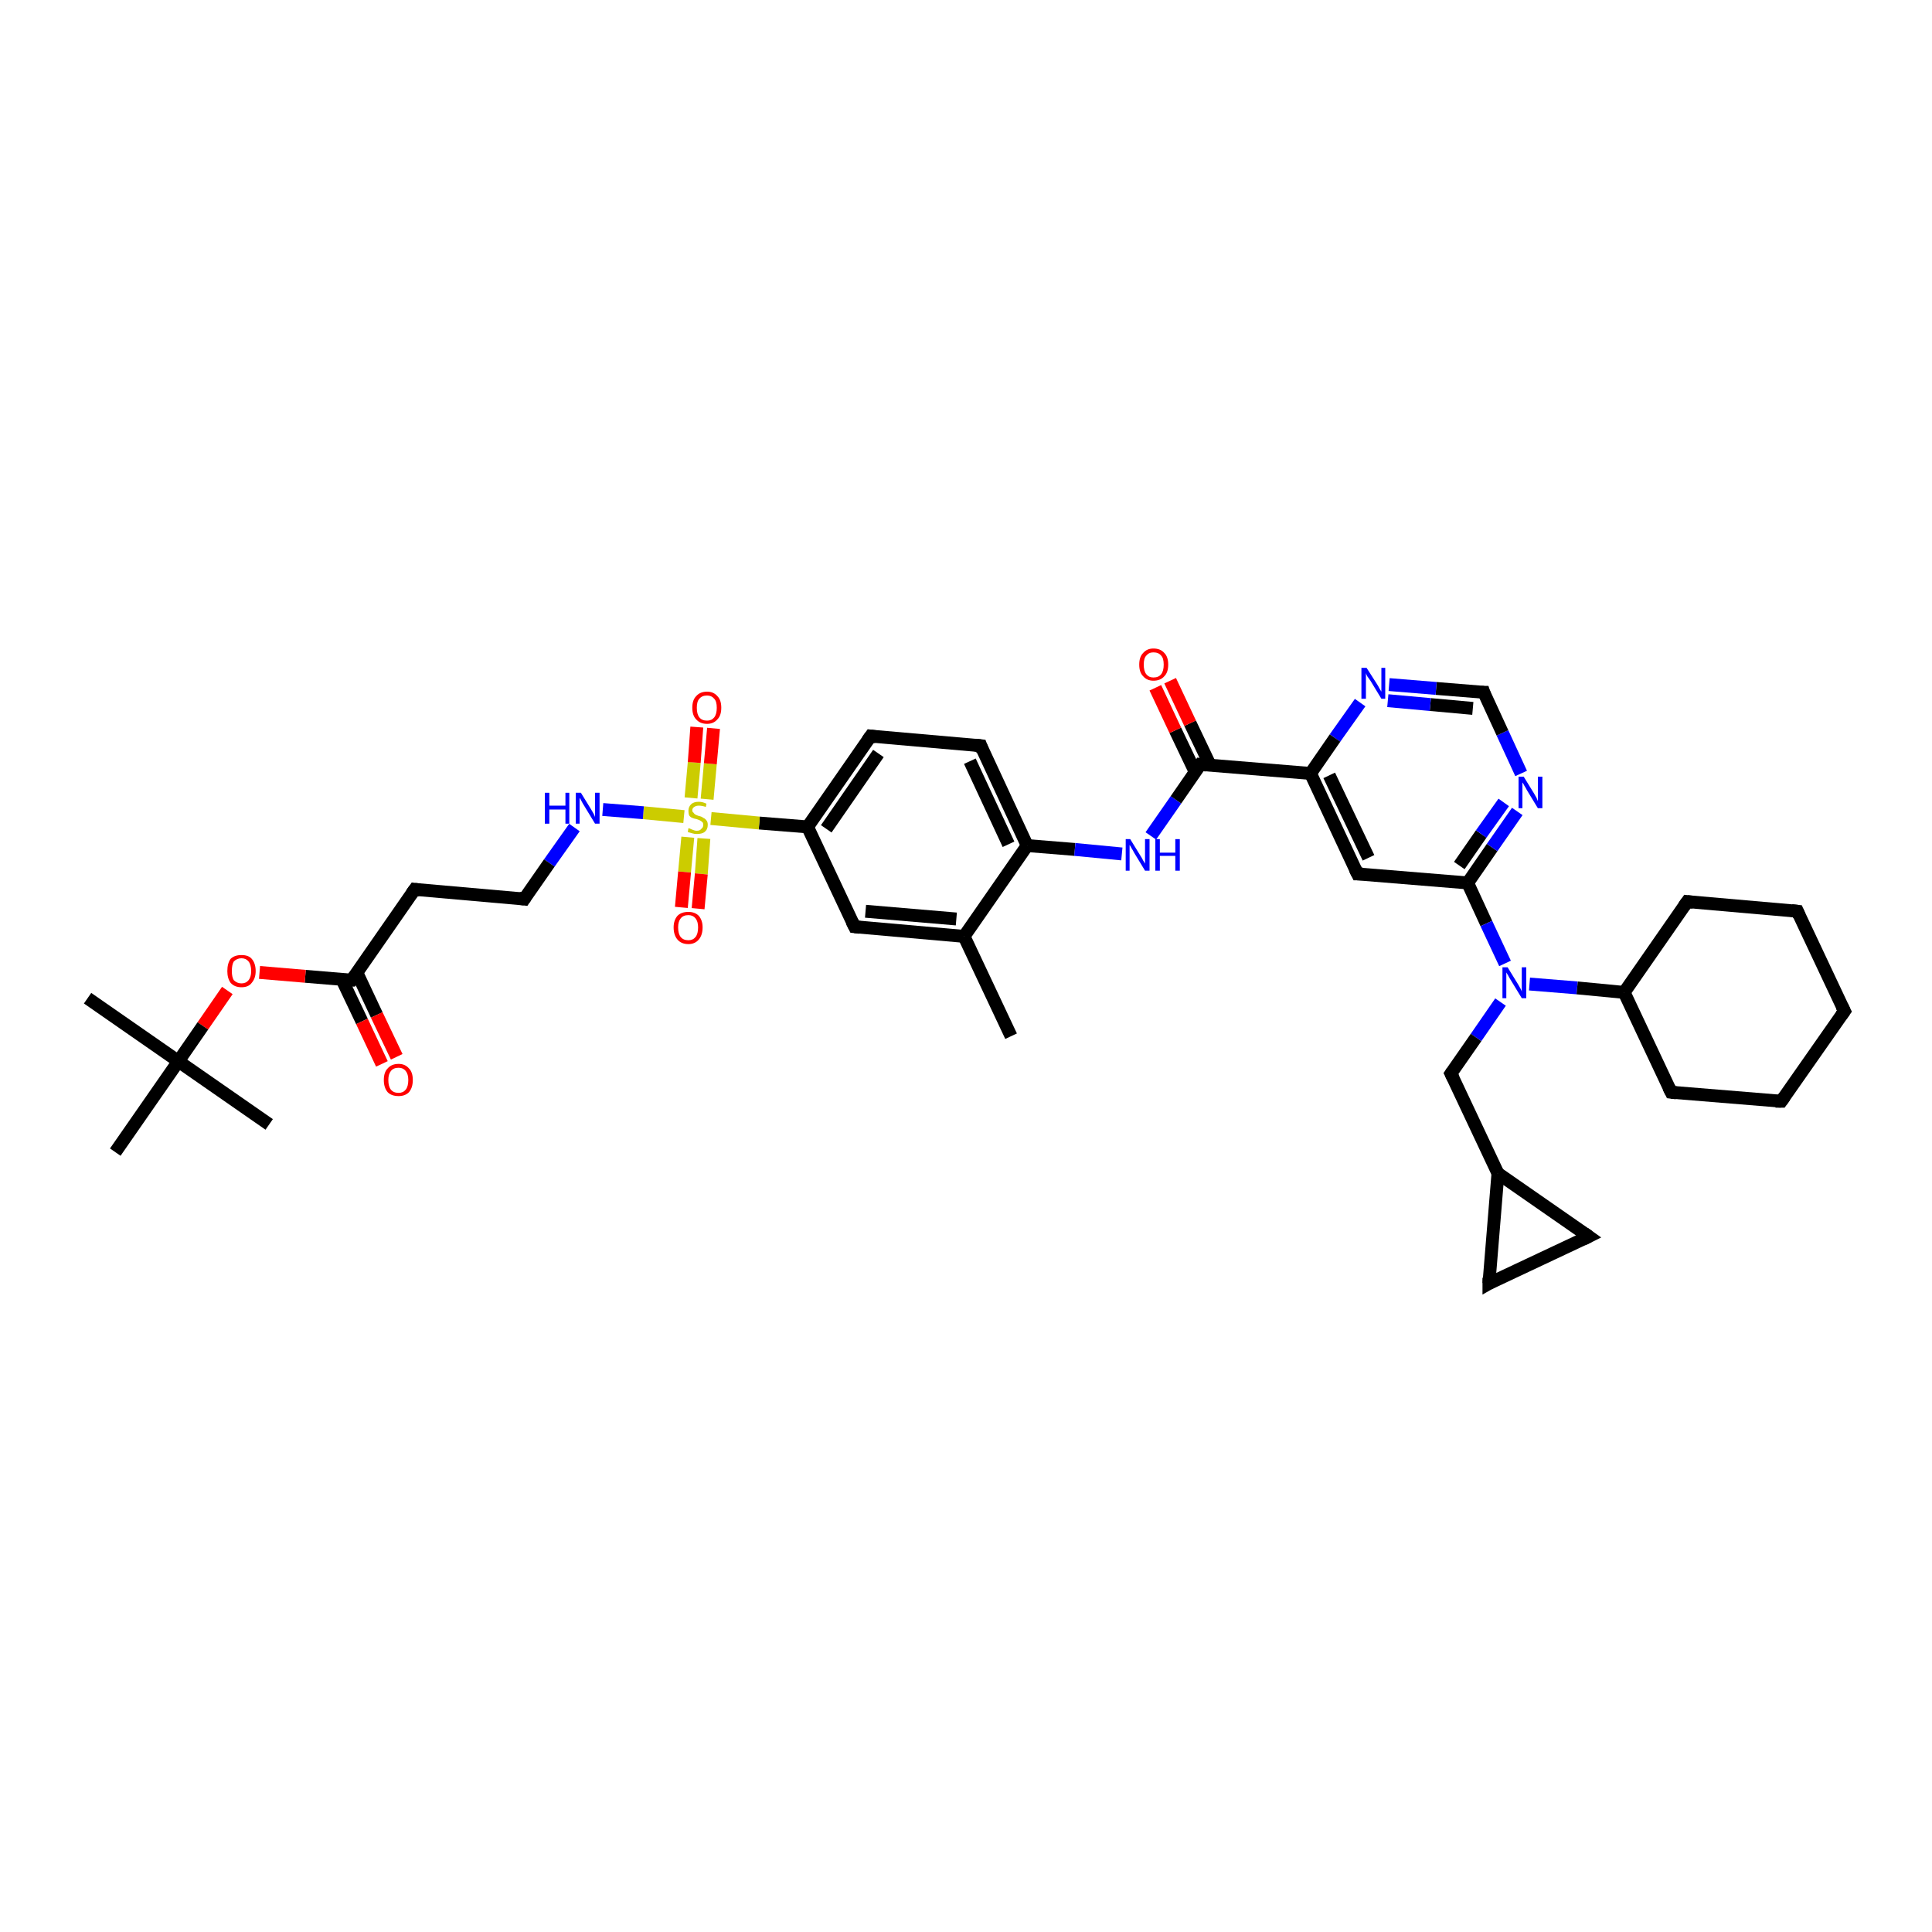 <?xml version='1.0' encoding='iso-8859-1'?>
<svg version='1.1' baseProfile='full'
              xmlns='http://www.w3.org/2000/svg'
                      xmlns:rdkit='http://www.rdkit.org/xml'
                      xmlns:xlink='http://www.w3.org/1999/xlink'
                  xml:space='preserve'
width='300px' height='300px' viewBox='0 0 300 300'>
<!-- END OF HEADER -->
<rect style='opacity:1.0;fill:#FFFFFF;stroke:none' width='300.0' height='300.0' x='0.0' y='0.0'> </rect>
<path class='bond-0 atom-0 atom-1' d='M 157.0,160.9 L 149.7,145.4' style='fill:none;fill-rule:evenodd;stroke:#000000;stroke-width:2.0px;stroke-linecap:butt;stroke-linejoin:miter;stroke-opacity:1' />
<path class='bond-1 atom-1 atom-2' d='M 149.7,145.4 L 132.7,143.9' style='fill:none;fill-rule:evenodd;stroke:#000000;stroke-width:2.0px;stroke-linecap:butt;stroke-linejoin:miter;stroke-opacity:1' />
<path class='bond-1 atom-1 atom-2' d='M 148.5,142.7 L 134.4,141.5' style='fill:none;fill-rule:evenodd;stroke:#000000;stroke-width:2.0px;stroke-linecap:butt;stroke-linejoin:miter;stroke-opacity:1' />
<path class='bond-2 atom-2 atom-3' d='M 132.7,143.9 L 125.4,128.4' style='fill:none;fill-rule:evenodd;stroke:#000000;stroke-width:2.0px;stroke-linecap:butt;stroke-linejoin:miter;stroke-opacity:1' />
<path class='bond-3 atom-3 atom-4' d='M 125.4,128.4 L 135.2,114.3' style='fill:none;fill-rule:evenodd;stroke:#000000;stroke-width:2.0px;stroke-linecap:butt;stroke-linejoin:miter;stroke-opacity:1' />
<path class='bond-3 atom-3 atom-4' d='M 128.3,128.7 L 136.4,117.0' style='fill:none;fill-rule:evenodd;stroke:#000000;stroke-width:2.0px;stroke-linecap:butt;stroke-linejoin:miter;stroke-opacity:1' />
<path class='bond-4 atom-4 atom-5' d='M 135.2,114.3 L 152.3,115.8' style='fill:none;fill-rule:evenodd;stroke:#000000;stroke-width:2.0px;stroke-linecap:butt;stroke-linejoin:miter;stroke-opacity:1' />
<path class='bond-5 atom-5 atom-6' d='M 152.3,115.8 L 159.5,131.3' style='fill:none;fill-rule:evenodd;stroke:#000000;stroke-width:2.0px;stroke-linecap:butt;stroke-linejoin:miter;stroke-opacity:1' />
<path class='bond-5 atom-5 atom-6' d='M 150.6,118.2 L 156.6,131.1' style='fill:none;fill-rule:evenodd;stroke:#000000;stroke-width:2.0px;stroke-linecap:butt;stroke-linejoin:miter;stroke-opacity:1' />
<path class='bond-6 atom-6 atom-7' d='M 159.5,131.3 L 166.9,131.9' style='fill:none;fill-rule:evenodd;stroke:#000000;stroke-width:2.0px;stroke-linecap:butt;stroke-linejoin:miter;stroke-opacity:1' />
<path class='bond-6 atom-6 atom-7' d='M 166.9,131.9 L 174.2,132.6' style='fill:none;fill-rule:evenodd;stroke:#0000FF;stroke-width:2.0px;stroke-linecap:butt;stroke-linejoin:miter;stroke-opacity:1' />
<path class='bond-7 atom-7 atom-8' d='M 178.7,129.8 L 182.6,124.2' style='fill:none;fill-rule:evenodd;stroke:#0000FF;stroke-width:2.0px;stroke-linecap:butt;stroke-linejoin:miter;stroke-opacity:1' />
<path class='bond-7 atom-7 atom-8' d='M 182.6,124.2 L 186.4,118.7' style='fill:none;fill-rule:evenodd;stroke:#000000;stroke-width:2.0px;stroke-linecap:butt;stroke-linejoin:miter;stroke-opacity:1' />
<path class='bond-8 atom-8 atom-9' d='M 187.9,118.8 L 184.8,112.3' style='fill:none;fill-rule:evenodd;stroke:#000000;stroke-width:2.0px;stroke-linecap:butt;stroke-linejoin:miter;stroke-opacity:1' />
<path class='bond-8 atom-8 atom-9' d='M 184.8,112.3 L 181.7,105.7' style='fill:none;fill-rule:evenodd;stroke:#FF0000;stroke-width:2.0px;stroke-linecap:butt;stroke-linejoin:miter;stroke-opacity:1' />
<path class='bond-8 atom-8 atom-9' d='M 185.6,119.9 L 182.5,113.4' style='fill:none;fill-rule:evenodd;stroke:#000000;stroke-width:2.0px;stroke-linecap:butt;stroke-linejoin:miter;stroke-opacity:1' />
<path class='bond-8 atom-8 atom-9' d='M 182.5,113.4 L 179.4,106.8' style='fill:none;fill-rule:evenodd;stroke:#FF0000;stroke-width:2.0px;stroke-linecap:butt;stroke-linejoin:miter;stroke-opacity:1' />
<path class='bond-9 atom-8 atom-10' d='M 186.4,118.7 L 203.5,120.1' style='fill:none;fill-rule:evenodd;stroke:#000000;stroke-width:2.0px;stroke-linecap:butt;stroke-linejoin:miter;stroke-opacity:1' />
<path class='bond-10 atom-10 atom-11' d='M 203.5,120.1 L 210.8,135.7' style='fill:none;fill-rule:evenodd;stroke:#000000;stroke-width:2.0px;stroke-linecap:butt;stroke-linejoin:miter;stroke-opacity:1' />
<path class='bond-10 atom-10 atom-11' d='M 206.4,120.4 L 212.5,133.2' style='fill:none;fill-rule:evenodd;stroke:#000000;stroke-width:2.0px;stroke-linecap:butt;stroke-linejoin:miter;stroke-opacity:1' />
<path class='bond-11 atom-11 atom-12' d='M 210.8,135.7 L 227.9,137.1' style='fill:none;fill-rule:evenodd;stroke:#000000;stroke-width:2.0px;stroke-linecap:butt;stroke-linejoin:miter;stroke-opacity:1' />
<path class='bond-12 atom-12 atom-13' d='M 227.9,137.1 L 231.7,131.6' style='fill:none;fill-rule:evenodd;stroke:#000000;stroke-width:2.0px;stroke-linecap:butt;stroke-linejoin:miter;stroke-opacity:1' />
<path class='bond-12 atom-12 atom-13' d='M 231.7,131.6 L 235.6,126.0' style='fill:none;fill-rule:evenodd;stroke:#0000FF;stroke-width:2.0px;stroke-linecap:butt;stroke-linejoin:miter;stroke-opacity:1' />
<path class='bond-12 atom-12 atom-13' d='M 226.6,134.4 L 230.0,129.5' style='fill:none;fill-rule:evenodd;stroke:#000000;stroke-width:2.0px;stroke-linecap:butt;stroke-linejoin:miter;stroke-opacity:1' />
<path class='bond-12 atom-12 atom-13' d='M 230.0,129.5 L 233.5,124.6' style='fill:none;fill-rule:evenodd;stroke:#0000FF;stroke-width:2.0px;stroke-linecap:butt;stroke-linejoin:miter;stroke-opacity:1' />
<path class='bond-13 atom-13 atom-14' d='M 236.2,120.1 L 233.3,113.8' style='fill:none;fill-rule:evenodd;stroke:#0000FF;stroke-width:2.0px;stroke-linecap:butt;stroke-linejoin:miter;stroke-opacity:1' />
<path class='bond-13 atom-13 atom-14' d='M 233.3,113.8 L 230.4,107.5' style='fill:none;fill-rule:evenodd;stroke:#000000;stroke-width:2.0px;stroke-linecap:butt;stroke-linejoin:miter;stroke-opacity:1' />
<path class='bond-14 atom-14 atom-15' d='M 230.4,107.5 L 223.0,106.9' style='fill:none;fill-rule:evenodd;stroke:#000000;stroke-width:2.0px;stroke-linecap:butt;stroke-linejoin:miter;stroke-opacity:1' />
<path class='bond-14 atom-14 atom-15' d='M 223.0,106.9 L 215.7,106.3' style='fill:none;fill-rule:evenodd;stroke:#0000FF;stroke-width:2.0px;stroke-linecap:butt;stroke-linejoin:miter;stroke-opacity:1' />
<path class='bond-14 atom-14 atom-15' d='M 228.7,110.0 L 222.1,109.4' style='fill:none;fill-rule:evenodd;stroke:#000000;stroke-width:2.0px;stroke-linecap:butt;stroke-linejoin:miter;stroke-opacity:1' />
<path class='bond-14 atom-14 atom-15' d='M 222.1,109.4 L 215.5,108.8' style='fill:none;fill-rule:evenodd;stroke:#0000FF;stroke-width:2.0px;stroke-linecap:butt;stroke-linejoin:miter;stroke-opacity:1' />
<path class='bond-15 atom-12 atom-16' d='M 227.9,137.1 L 230.8,143.4' style='fill:none;fill-rule:evenodd;stroke:#000000;stroke-width:2.0px;stroke-linecap:butt;stroke-linejoin:miter;stroke-opacity:1' />
<path class='bond-15 atom-12 atom-16' d='M 230.8,143.4 L 233.7,149.6' style='fill:none;fill-rule:evenodd;stroke:#0000FF;stroke-width:2.0px;stroke-linecap:butt;stroke-linejoin:miter;stroke-opacity:1' />
<path class='bond-16 atom-16 atom-17' d='M 233.0,155.6 L 229.2,161.1' style='fill:none;fill-rule:evenodd;stroke:#0000FF;stroke-width:2.0px;stroke-linecap:butt;stroke-linejoin:miter;stroke-opacity:1' />
<path class='bond-16 atom-16 atom-17' d='M 229.2,161.1 L 225.3,166.7' style='fill:none;fill-rule:evenodd;stroke:#000000;stroke-width:2.0px;stroke-linecap:butt;stroke-linejoin:miter;stroke-opacity:1' />
<path class='bond-17 atom-17 atom-18' d='M 225.3,166.7 L 232.6,182.2' style='fill:none;fill-rule:evenodd;stroke:#000000;stroke-width:2.0px;stroke-linecap:butt;stroke-linejoin:miter;stroke-opacity:1' />
<path class='bond-18 atom-18 atom-19' d='M 232.6,182.2 L 246.7,192.0' style='fill:none;fill-rule:evenodd;stroke:#000000;stroke-width:2.0px;stroke-linecap:butt;stroke-linejoin:miter;stroke-opacity:1' />
<path class='bond-19 atom-19 atom-20' d='M 246.7,192.0 L 231.2,199.3' style='fill:none;fill-rule:evenodd;stroke:#000000;stroke-width:2.0px;stroke-linecap:butt;stroke-linejoin:miter;stroke-opacity:1' />
<path class='bond-20 atom-16 atom-21' d='M 237.5,152.8 L 244.9,153.4' style='fill:none;fill-rule:evenodd;stroke:#0000FF;stroke-width:2.0px;stroke-linecap:butt;stroke-linejoin:miter;stroke-opacity:1' />
<path class='bond-20 atom-16 atom-21' d='M 244.9,153.4 L 252.2,154.1' style='fill:none;fill-rule:evenodd;stroke:#000000;stroke-width:2.0px;stroke-linecap:butt;stroke-linejoin:miter;stroke-opacity:1' />
<path class='bond-21 atom-21 atom-22' d='M 252.2,154.1 L 259.5,169.6' style='fill:none;fill-rule:evenodd;stroke:#000000;stroke-width:2.0px;stroke-linecap:butt;stroke-linejoin:miter;stroke-opacity:1' />
<path class='bond-22 atom-22 atom-23' d='M 259.5,169.6 L 276.6,171.0' style='fill:none;fill-rule:evenodd;stroke:#000000;stroke-width:2.0px;stroke-linecap:butt;stroke-linejoin:miter;stroke-opacity:1' />
<path class='bond-23 atom-23 atom-24' d='M 276.6,171.0 L 286.4,157.0' style='fill:none;fill-rule:evenodd;stroke:#000000;stroke-width:2.0px;stroke-linecap:butt;stroke-linejoin:miter;stroke-opacity:1' />
<path class='bond-24 atom-24 atom-25' d='M 286.4,157.0 L 279.1,141.5' style='fill:none;fill-rule:evenodd;stroke:#000000;stroke-width:2.0px;stroke-linecap:butt;stroke-linejoin:miter;stroke-opacity:1' />
<path class='bond-25 atom-25 atom-26' d='M 279.1,141.5 L 262.0,140.0' style='fill:none;fill-rule:evenodd;stroke:#000000;stroke-width:2.0px;stroke-linecap:butt;stroke-linejoin:miter;stroke-opacity:1' />
<path class='bond-26 atom-3 atom-27' d='M 125.4,128.4 L 117.9,127.8' style='fill:none;fill-rule:evenodd;stroke:#000000;stroke-width:2.0px;stroke-linecap:butt;stroke-linejoin:miter;stroke-opacity:1' />
<path class='bond-26 atom-3 atom-27' d='M 117.9,127.8 L 110.4,127.1' style='fill:none;fill-rule:evenodd;stroke:#CCCC00;stroke-width:2.0px;stroke-linecap:butt;stroke-linejoin:miter;stroke-opacity:1' />
<path class='bond-27 atom-27 atom-28' d='M 109.8,124.1 L 110.3,118.6' style='fill:none;fill-rule:evenodd;stroke:#CCCC00;stroke-width:2.0px;stroke-linecap:butt;stroke-linejoin:miter;stroke-opacity:1' />
<path class='bond-27 atom-27 atom-28' d='M 110.3,118.6 L 110.8,113.1' style='fill:none;fill-rule:evenodd;stroke:#FF0000;stroke-width:2.0px;stroke-linecap:butt;stroke-linejoin:miter;stroke-opacity:1' />
<path class='bond-27 atom-27 atom-28' d='M 107.3,123.9 L 107.8,118.4' style='fill:none;fill-rule:evenodd;stroke:#CCCC00;stroke-width:2.0px;stroke-linecap:butt;stroke-linejoin:miter;stroke-opacity:1' />
<path class='bond-27 atom-27 atom-28' d='M 107.8,118.4 L 108.2,112.9' style='fill:none;fill-rule:evenodd;stroke:#FF0000;stroke-width:2.0px;stroke-linecap:butt;stroke-linejoin:miter;stroke-opacity:1' />
<path class='bond-28 atom-27 atom-29' d='M 106.8,130.0 L 106.3,135.4' style='fill:none;fill-rule:evenodd;stroke:#CCCC00;stroke-width:2.0px;stroke-linecap:butt;stroke-linejoin:miter;stroke-opacity:1' />
<path class='bond-28 atom-27 atom-29' d='M 106.3,135.4 L 105.8,140.9' style='fill:none;fill-rule:evenodd;stroke:#FF0000;stroke-width:2.0px;stroke-linecap:butt;stroke-linejoin:miter;stroke-opacity:1' />
<path class='bond-28 atom-27 atom-29' d='M 109.3,130.2 L 108.9,135.7' style='fill:none;fill-rule:evenodd;stroke:#CCCC00;stroke-width:2.0px;stroke-linecap:butt;stroke-linejoin:miter;stroke-opacity:1' />
<path class='bond-28 atom-27 atom-29' d='M 108.9,135.7 L 108.4,141.1' style='fill:none;fill-rule:evenodd;stroke:#FF0000;stroke-width:2.0px;stroke-linecap:butt;stroke-linejoin:miter;stroke-opacity:1' />
<path class='bond-29 atom-27 atom-30' d='M 106.2,126.8 L 99.9,126.2' style='fill:none;fill-rule:evenodd;stroke:#CCCC00;stroke-width:2.0px;stroke-linecap:butt;stroke-linejoin:miter;stroke-opacity:1' />
<path class='bond-29 atom-27 atom-30' d='M 99.9,126.2 L 93.6,125.7' style='fill:none;fill-rule:evenodd;stroke:#0000FF;stroke-width:2.0px;stroke-linecap:butt;stroke-linejoin:miter;stroke-opacity:1' />
<path class='bond-30 atom-30 atom-31' d='M 89.2,128.5 L 85.3,134.0' style='fill:none;fill-rule:evenodd;stroke:#0000FF;stroke-width:2.0px;stroke-linecap:butt;stroke-linejoin:miter;stroke-opacity:1' />
<path class='bond-30 atom-30 atom-31' d='M 85.3,134.0 L 81.4,139.6' style='fill:none;fill-rule:evenodd;stroke:#000000;stroke-width:2.0px;stroke-linecap:butt;stroke-linejoin:miter;stroke-opacity:1' />
<path class='bond-31 atom-31 atom-32' d='M 81.4,139.6 L 64.4,138.1' style='fill:none;fill-rule:evenodd;stroke:#000000;stroke-width:2.0px;stroke-linecap:butt;stroke-linejoin:miter;stroke-opacity:1' />
<path class='bond-32 atom-32 atom-33' d='M 64.4,138.1 L 54.6,152.2' style='fill:none;fill-rule:evenodd;stroke:#000000;stroke-width:2.0px;stroke-linecap:butt;stroke-linejoin:miter;stroke-opacity:1' />
<path class='bond-33 atom-33 atom-34' d='M 53.1,152.1 L 56.2,158.6' style='fill:none;fill-rule:evenodd;stroke:#000000;stroke-width:2.0px;stroke-linecap:butt;stroke-linejoin:miter;stroke-opacity:1' />
<path class='bond-33 atom-33 atom-34' d='M 56.2,158.6 L 59.3,165.2' style='fill:none;fill-rule:evenodd;stroke:#FF0000;stroke-width:2.0px;stroke-linecap:butt;stroke-linejoin:miter;stroke-opacity:1' />
<path class='bond-33 atom-33 atom-34' d='M 55.4,151.0 L 58.5,157.6' style='fill:none;fill-rule:evenodd;stroke:#000000;stroke-width:2.0px;stroke-linecap:butt;stroke-linejoin:miter;stroke-opacity:1' />
<path class='bond-33 atom-33 atom-34' d='M 58.5,157.6 L 61.6,164.1' style='fill:none;fill-rule:evenodd;stroke:#FF0000;stroke-width:2.0px;stroke-linecap:butt;stroke-linejoin:miter;stroke-opacity:1' />
<path class='bond-34 atom-33 atom-35' d='M 54.6,152.2 L 47.4,151.6' style='fill:none;fill-rule:evenodd;stroke:#000000;stroke-width:2.0px;stroke-linecap:butt;stroke-linejoin:miter;stroke-opacity:1' />
<path class='bond-34 atom-33 atom-35' d='M 47.4,151.6 L 40.3,151.0' style='fill:none;fill-rule:evenodd;stroke:#FF0000;stroke-width:2.0px;stroke-linecap:butt;stroke-linejoin:miter;stroke-opacity:1' />
<path class='bond-35 atom-35 atom-36' d='M 35.3,153.8 L 31.5,159.3' style='fill:none;fill-rule:evenodd;stroke:#FF0000;stroke-width:2.0px;stroke-linecap:butt;stroke-linejoin:miter;stroke-opacity:1' />
<path class='bond-35 atom-35 atom-36' d='M 31.5,159.3 L 27.7,164.8' style='fill:none;fill-rule:evenodd;stroke:#000000;stroke-width:2.0px;stroke-linecap:butt;stroke-linejoin:miter;stroke-opacity:1' />
<path class='bond-36 atom-36 atom-37' d='M 27.7,164.8 L 13.6,155.0' style='fill:none;fill-rule:evenodd;stroke:#000000;stroke-width:2.0px;stroke-linecap:butt;stroke-linejoin:miter;stroke-opacity:1' />
<path class='bond-37 atom-36 atom-38' d='M 27.7,164.8 L 41.8,174.6' style='fill:none;fill-rule:evenodd;stroke:#000000;stroke-width:2.0px;stroke-linecap:butt;stroke-linejoin:miter;stroke-opacity:1' />
<path class='bond-38 atom-36 atom-39' d='M 27.7,164.8 L 17.9,178.9' style='fill:none;fill-rule:evenodd;stroke:#000000;stroke-width:2.0px;stroke-linecap:butt;stroke-linejoin:miter;stroke-opacity:1' />
<path class='bond-39 atom-6 atom-1' d='M 159.5,131.3 L 149.7,145.4' style='fill:none;fill-rule:evenodd;stroke:#000000;stroke-width:2.0px;stroke-linecap:butt;stroke-linejoin:miter;stroke-opacity:1' />
<path class='bond-40 atom-15 atom-10' d='M 211.2,109.1 L 207.3,114.6' style='fill:none;fill-rule:evenodd;stroke:#0000FF;stroke-width:2.0px;stroke-linecap:butt;stroke-linejoin:miter;stroke-opacity:1' />
<path class='bond-40 atom-15 atom-10' d='M 207.3,114.6 L 203.5,120.1' style='fill:none;fill-rule:evenodd;stroke:#000000;stroke-width:2.0px;stroke-linecap:butt;stroke-linejoin:miter;stroke-opacity:1' />
<path class='bond-41 atom-20 atom-18' d='M 231.2,199.3 L 232.6,182.2' style='fill:none;fill-rule:evenodd;stroke:#000000;stroke-width:2.0px;stroke-linecap:butt;stroke-linejoin:miter;stroke-opacity:1' />
<path class='bond-42 atom-26 atom-21' d='M 262.0,140.0 L 252.2,154.1' style='fill:none;fill-rule:evenodd;stroke:#000000;stroke-width:2.0px;stroke-linecap:butt;stroke-linejoin:miter;stroke-opacity:1' />
<path d='M 133.5,144.0 L 132.7,143.9 L 132.3,143.1' style='fill:none;stroke:#000000;stroke-width:2.0px;stroke-linecap:butt;stroke-linejoin:miter;stroke-opacity:1;' />
<path d='M 134.7,115.0 L 135.2,114.3 L 136.0,114.4' style='fill:none;stroke:#000000;stroke-width:2.0px;stroke-linecap:butt;stroke-linejoin:miter;stroke-opacity:1;' />
<path d='M 151.4,115.7 L 152.3,115.8 L 152.6,116.6' style='fill:none;stroke:#000000;stroke-width:2.0px;stroke-linecap:butt;stroke-linejoin:miter;stroke-opacity:1;' />
<path d='M 186.2,119.0 L 186.4,118.7 L 187.3,118.8' style='fill:none;stroke:#000000;stroke-width:2.0px;stroke-linecap:butt;stroke-linejoin:miter;stroke-opacity:1;' />
<path d='M 210.4,134.9 L 210.8,135.7 L 211.6,135.7' style='fill:none;stroke:#000000;stroke-width:2.0px;stroke-linecap:butt;stroke-linejoin:miter;stroke-opacity:1;' />
<path d='M 230.5,107.8 L 230.4,107.5 L 230.0,107.5' style='fill:none;stroke:#000000;stroke-width:2.0px;stroke-linecap:butt;stroke-linejoin:miter;stroke-opacity:1;' />
<path d='M 225.5,166.4 L 225.3,166.7 L 225.7,167.5' style='fill:none;stroke:#000000;stroke-width:2.0px;stroke-linecap:butt;stroke-linejoin:miter;stroke-opacity:1;' />
<path d='M 246.0,191.5 L 246.7,192.0 L 245.9,192.4' style='fill:none;stroke:#000000;stroke-width:2.0px;stroke-linecap:butt;stroke-linejoin:miter;stroke-opacity:1;' />
<path d='M 231.9,198.9 L 231.2,199.3 L 231.2,198.4' style='fill:none;stroke:#000000;stroke-width:2.0px;stroke-linecap:butt;stroke-linejoin:miter;stroke-opacity:1;' />
<path d='M 259.1,168.8 L 259.5,169.6 L 260.3,169.7' style='fill:none;stroke:#000000;stroke-width:2.0px;stroke-linecap:butt;stroke-linejoin:miter;stroke-opacity:1;' />
<path d='M 275.7,171.0 L 276.6,171.0 L 277.1,170.3' style='fill:none;stroke:#000000;stroke-width:2.0px;stroke-linecap:butt;stroke-linejoin:miter;stroke-opacity:1;' />
<path d='M 285.9,157.7 L 286.4,157.0 L 286.0,156.2' style='fill:none;stroke:#000000;stroke-width:2.0px;stroke-linecap:butt;stroke-linejoin:miter;stroke-opacity:1;' />
<path d='M 279.4,142.2 L 279.1,141.5 L 278.2,141.4' style='fill:none;stroke:#000000;stroke-width:2.0px;stroke-linecap:butt;stroke-linejoin:miter;stroke-opacity:1;' />
<path d='M 262.9,140.1 L 262.0,140.0 L 261.5,140.7' style='fill:none;stroke:#000000;stroke-width:2.0px;stroke-linecap:butt;stroke-linejoin:miter;stroke-opacity:1;' />
<path d='M 81.6,139.3 L 81.4,139.6 L 80.6,139.5' style='fill:none;stroke:#000000;stroke-width:2.0px;stroke-linecap:butt;stroke-linejoin:miter;stroke-opacity:1;' />
<path d='M 65.2,138.2 L 64.4,138.1 L 63.9,138.8' style='fill:none;stroke:#000000;stroke-width:2.0px;stroke-linecap:butt;stroke-linejoin:miter;stroke-opacity:1;' />
<path d='M 55.1,151.5 L 54.6,152.2 L 54.2,152.2' style='fill:none;stroke:#000000;stroke-width:2.0px;stroke-linecap:butt;stroke-linejoin:miter;stroke-opacity:1;' />
<path class='atom-7' d='M 175.5 130.3
L 177.1 132.9
Q 177.3 133.2, 177.5 133.6
Q 177.8 134.1, 177.8 134.1
L 177.8 130.3
L 178.5 130.3
L 178.5 135.2
L 177.8 135.2
L 176.1 132.4
Q 175.9 132.0, 175.7 131.7
Q 175.5 131.3, 175.4 131.2
L 175.4 135.2
L 174.8 135.2
L 174.8 130.3
L 175.5 130.3
' fill='#0000FF'/>
<path class='atom-7' d='M 179.4 130.3
L 180.1 130.3
L 180.1 132.4
L 182.5 132.4
L 182.5 130.3
L 183.2 130.3
L 183.2 135.2
L 182.5 135.2
L 182.5 132.9
L 180.1 132.9
L 180.1 135.2
L 179.4 135.2
L 179.4 130.3
' fill='#0000FF'/>
<path class='atom-9' d='M 176.9 103.2
Q 176.9 102.0, 177.5 101.4
Q 178.1 100.7, 179.1 100.7
Q 180.2 100.7, 180.8 101.4
Q 181.4 102.0, 181.4 103.2
Q 181.4 104.4, 180.8 105.0
Q 180.2 105.7, 179.1 105.7
Q 178.1 105.7, 177.5 105.0
Q 176.9 104.4, 176.9 103.2
M 179.1 105.2
Q 179.9 105.2, 180.3 104.7
Q 180.7 104.2, 180.7 103.2
Q 180.7 102.2, 180.3 101.8
Q 179.9 101.3, 179.1 101.3
Q 178.4 101.3, 178.0 101.8
Q 177.6 102.2, 177.6 103.2
Q 177.6 104.2, 178.0 104.7
Q 178.4 105.2, 179.1 105.2
' fill='#FF0000'/>
<path class='atom-13' d='M 236.6 120.6
L 238.2 123.2
Q 238.3 123.4, 238.6 123.9
Q 238.8 124.4, 238.8 124.4
L 238.8 120.6
L 239.5 120.6
L 239.5 125.5
L 238.8 125.5
L 237.1 122.7
Q 236.9 122.3, 236.7 122.0
Q 236.5 121.6, 236.4 121.5
L 236.4 125.5
L 235.8 125.5
L 235.8 120.6
L 236.6 120.6
' fill='#0000FF'/>
<path class='atom-15' d='M 212.2 103.7
L 213.8 106.2
Q 214.0 106.5, 214.2 106.9
Q 214.5 107.4, 214.5 107.4
L 214.5 103.7
L 215.1 103.7
L 215.1 108.5
L 214.5 108.5
L 212.8 105.7
Q 212.6 105.4, 212.3 105.0
Q 212.1 104.6, 212.1 104.5
L 212.1 108.5
L 211.4 108.5
L 211.4 103.7
L 212.2 103.7
' fill='#0000FF'/>
<path class='atom-16' d='M 234.1 150.2
L 235.7 152.8
Q 235.8 153.0, 236.1 153.5
Q 236.3 153.9, 236.3 154.0
L 236.3 150.2
L 237.0 150.2
L 237.0 155.0
L 236.3 155.0
L 234.6 152.2
Q 234.4 151.9, 234.2 151.5
Q 234.0 151.2, 233.9 151.0
L 233.9 155.0
L 233.3 155.0
L 233.3 150.2
L 234.1 150.2
' fill='#0000FF'/>
<path class='atom-27' d='M 106.9 128.6
Q 107.0 128.6, 107.2 128.7
Q 107.4 128.8, 107.7 128.9
Q 107.9 129.0, 108.2 129.0
Q 108.7 129.0, 108.9 128.7
Q 109.2 128.5, 109.2 128.1
Q 109.2 127.8, 109.1 127.7
Q 108.9 127.5, 108.7 127.4
Q 108.5 127.3, 108.2 127.2
Q 107.7 127.1, 107.5 127.0
Q 107.2 126.9, 107.0 126.6
Q 106.9 126.3, 106.9 125.9
Q 106.9 125.3, 107.3 124.9
Q 107.7 124.5, 108.5 124.5
Q 109.1 124.5, 109.7 124.8
L 109.6 125.3
Q 109.0 125.1, 108.5 125.1
Q 108.1 125.1, 107.8 125.3
Q 107.5 125.5, 107.5 125.8
Q 107.5 126.1, 107.7 126.2
Q 107.8 126.4, 108.0 126.5
Q 108.2 126.6, 108.5 126.7
Q 109.0 126.8, 109.2 127.0
Q 109.5 127.1, 109.7 127.4
Q 109.9 127.6, 109.9 128.1
Q 109.9 128.8, 109.4 129.2
Q 109.0 129.5, 108.2 129.5
Q 107.8 129.5, 107.5 129.4
Q 107.1 129.3, 106.8 129.2
L 106.9 128.6
' fill='#CCCC00'/>
<path class='atom-28' d='M 107.5 109.9
Q 107.5 108.7, 108.1 108.1
Q 108.7 107.4, 109.8 107.4
Q 110.8 107.4, 111.4 108.1
Q 112.0 108.7, 112.0 109.9
Q 112.0 111.1, 111.4 111.7
Q 110.8 112.4, 109.8 112.4
Q 108.7 112.4, 108.1 111.7
Q 107.5 111.1, 107.5 109.9
M 109.8 111.9
Q 110.5 111.9, 110.9 111.4
Q 111.3 110.9, 111.3 109.9
Q 111.3 108.9, 110.9 108.5
Q 110.5 108.0, 109.8 108.0
Q 109.0 108.0, 108.6 108.5
Q 108.2 108.9, 108.2 109.9
Q 108.2 110.9, 108.6 111.4
Q 109.0 111.9, 109.8 111.9
' fill='#FF0000'/>
<path class='atom-29' d='M 104.6 144.0
Q 104.6 142.9, 105.2 142.2
Q 105.8 141.6, 106.9 141.6
Q 107.9 141.6, 108.5 142.2
Q 109.1 142.9, 109.1 144.0
Q 109.1 145.2, 108.5 145.9
Q 107.9 146.6, 106.9 146.6
Q 105.8 146.6, 105.2 145.9
Q 104.6 145.2, 104.6 144.0
M 106.9 146.0
Q 107.6 146.0, 108.0 145.5
Q 108.4 145.0, 108.4 144.0
Q 108.4 143.1, 108.0 142.6
Q 107.6 142.1, 106.9 142.1
Q 106.1 142.1, 105.7 142.6
Q 105.3 143.1, 105.3 144.0
Q 105.3 145.0, 105.7 145.5
Q 106.1 146.0, 106.9 146.0
' fill='#FF0000'/>
<path class='atom-30' d='M 84.6 123.1
L 85.3 123.1
L 85.3 125.1
L 87.8 125.1
L 87.8 123.1
L 88.4 123.1
L 88.4 127.9
L 87.8 127.9
L 87.8 125.7
L 85.3 125.7
L 85.3 127.9
L 84.6 127.9
L 84.6 123.1
' fill='#0000FF'/>
<path class='atom-30' d='M 90.2 123.1
L 91.8 125.7
Q 91.9 125.9, 92.2 126.4
Q 92.4 126.8, 92.4 126.9
L 92.4 123.1
L 93.1 123.1
L 93.1 127.9
L 92.4 127.9
L 90.7 125.1
Q 90.5 124.8, 90.3 124.4
Q 90.1 124.0, 90.0 123.9
L 90.0 127.9
L 89.4 127.9
L 89.4 123.1
L 90.2 123.1
' fill='#0000FF'/>
<path class='atom-34' d='M 59.6 167.7
Q 59.6 166.5, 60.2 165.9
Q 60.8 165.2, 61.9 165.2
Q 62.9 165.2, 63.5 165.9
Q 64.1 166.5, 64.1 167.7
Q 64.1 168.9, 63.5 169.6
Q 62.9 170.2, 61.9 170.2
Q 60.8 170.2, 60.2 169.6
Q 59.6 168.9, 59.6 167.7
M 61.9 169.7
Q 62.6 169.7, 63.0 169.2
Q 63.4 168.7, 63.4 167.7
Q 63.4 166.8, 63.0 166.3
Q 62.6 165.8, 61.9 165.8
Q 61.1 165.8, 60.7 166.3
Q 60.3 166.8, 60.3 167.7
Q 60.3 168.7, 60.7 169.2
Q 61.1 169.7, 61.9 169.7
' fill='#FF0000'/>
<path class='atom-35' d='M 35.3 150.8
Q 35.3 149.6, 35.8 148.9
Q 36.4 148.3, 37.5 148.3
Q 38.6 148.3, 39.1 148.9
Q 39.7 149.6, 39.7 150.8
Q 39.7 151.9, 39.1 152.6
Q 38.6 153.3, 37.5 153.3
Q 36.4 153.3, 35.8 152.6
Q 35.3 151.9, 35.3 150.8
M 37.5 152.7
Q 38.2 152.7, 38.6 152.2
Q 39.0 151.7, 39.0 150.8
Q 39.0 149.8, 38.6 149.3
Q 38.2 148.8, 37.5 148.8
Q 36.8 148.8, 36.3 149.3
Q 36.0 149.8, 36.0 150.8
Q 36.0 151.7, 36.3 152.2
Q 36.8 152.7, 37.5 152.7
' fill='#FF0000'/>
</svg>
